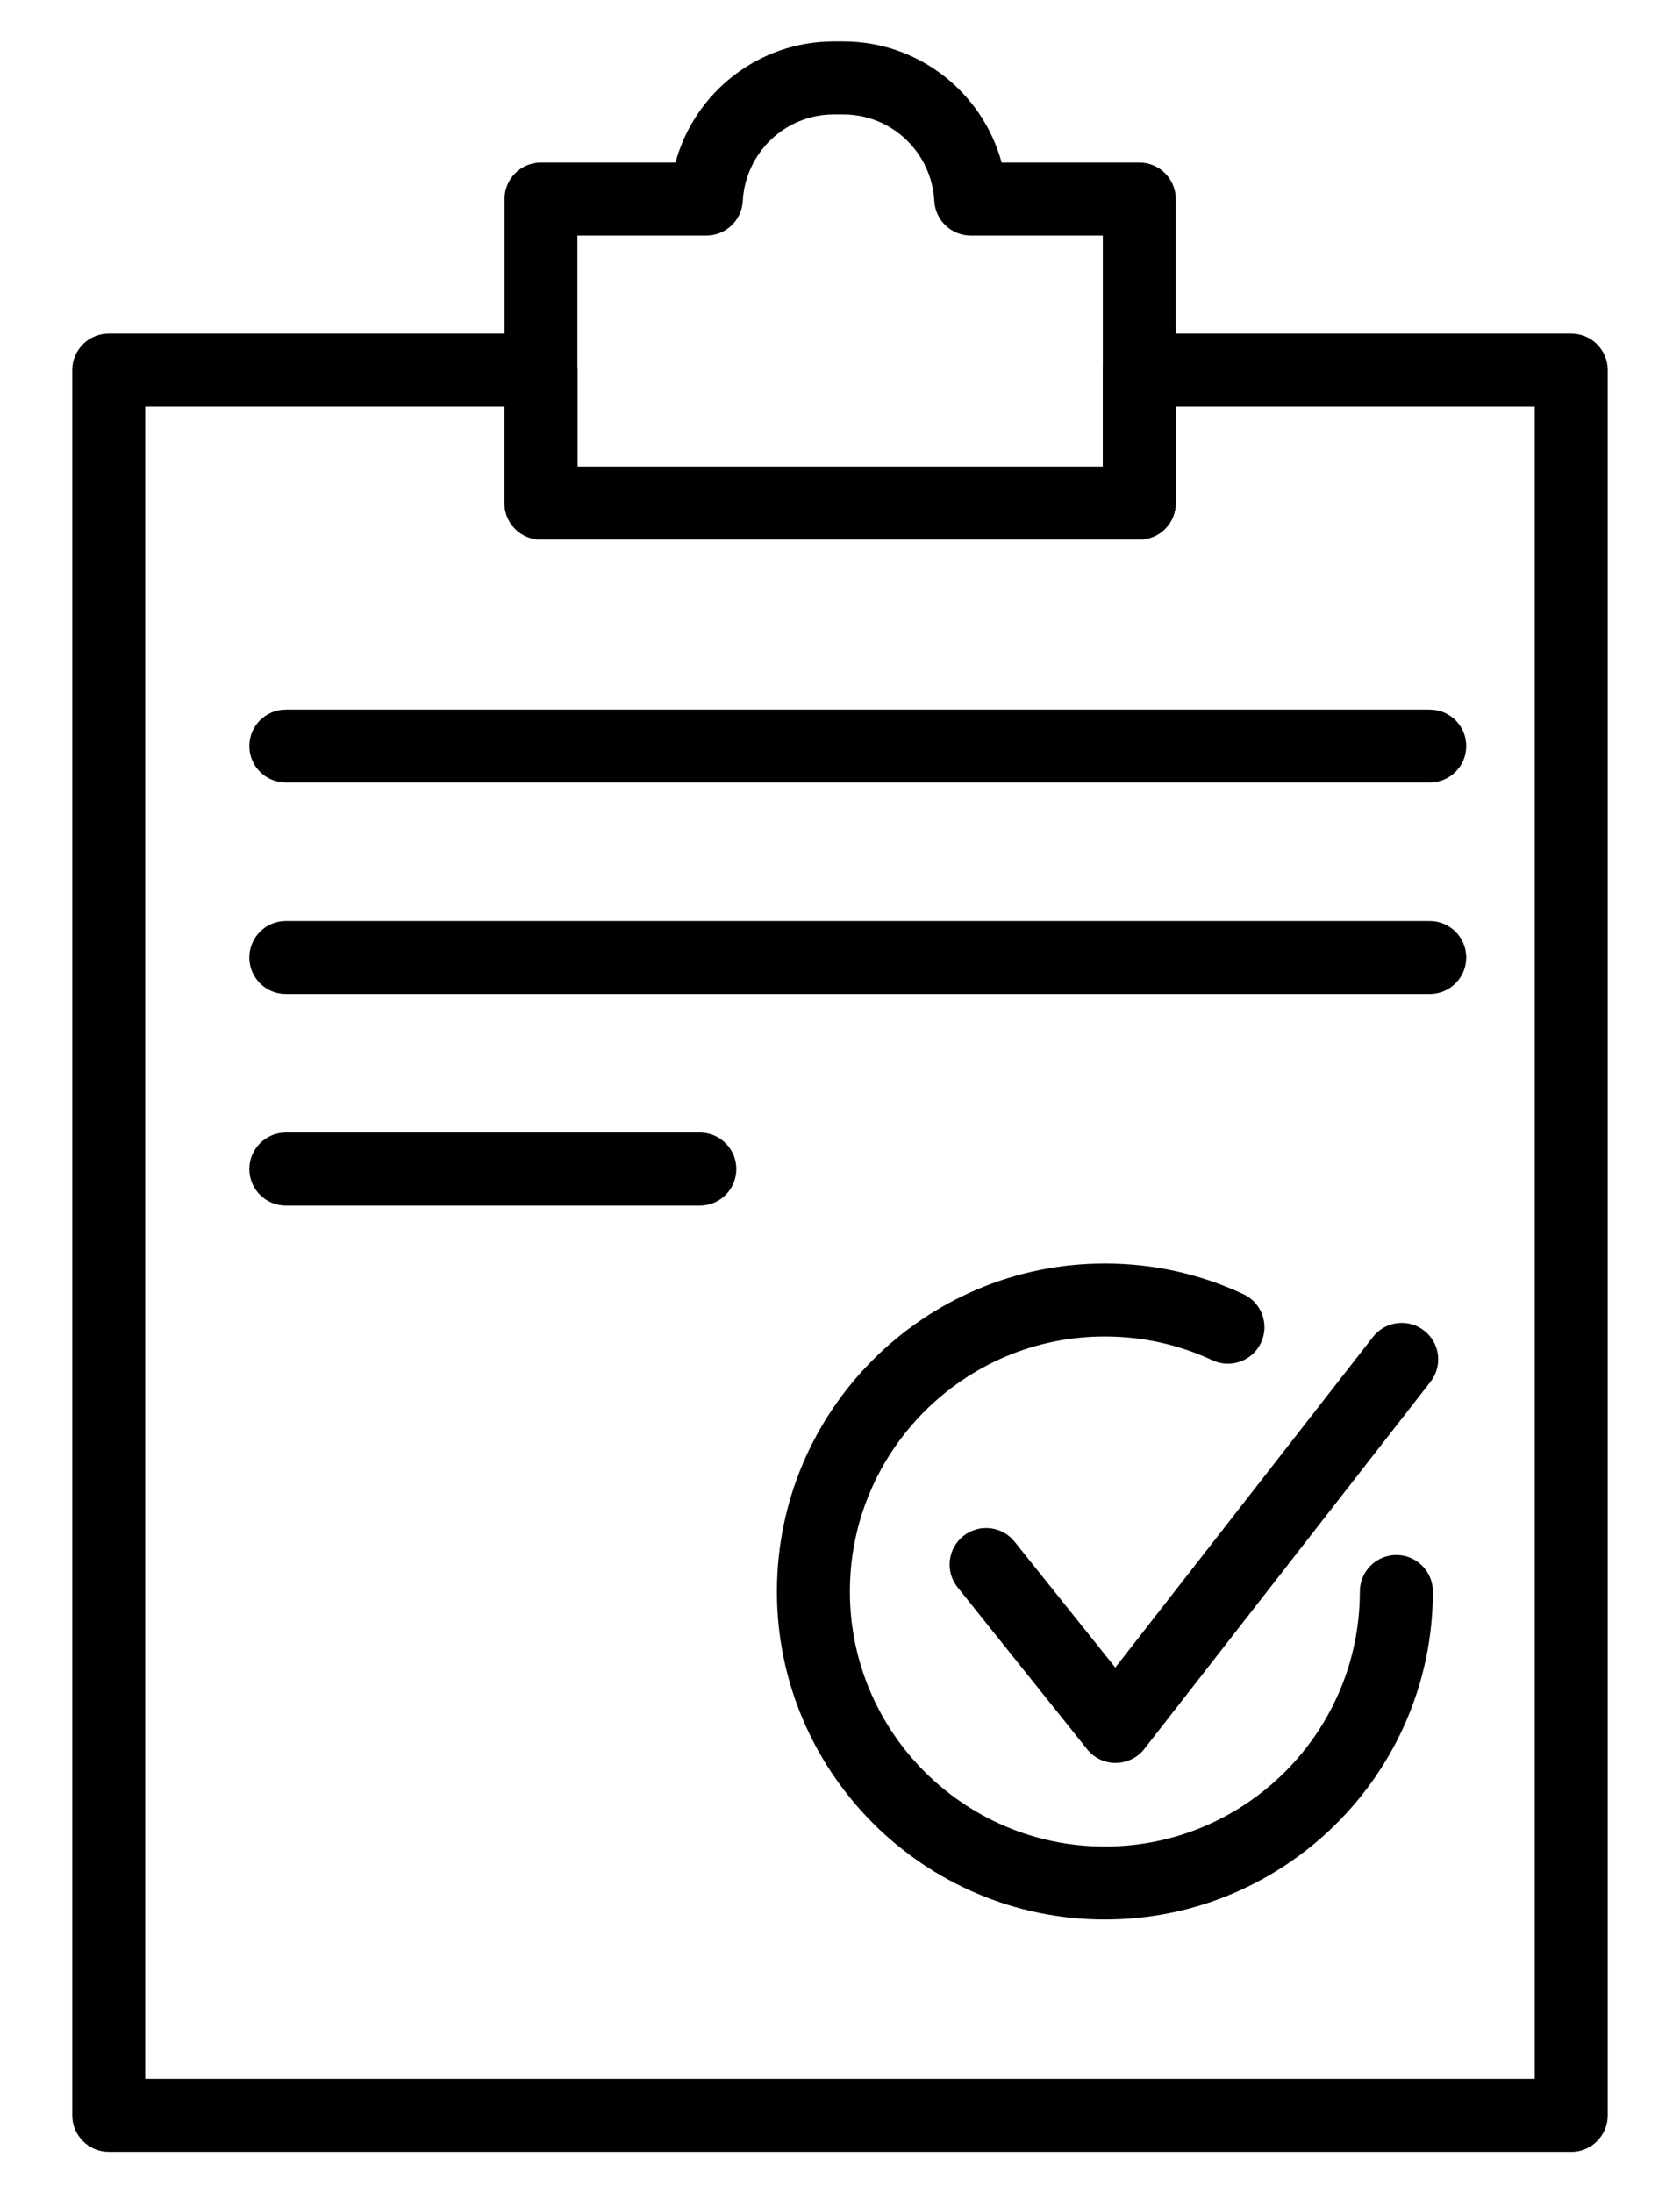 <svg xmlns="http://www.w3.org/2000/svg" id="Capa_1" data-name="Capa 1" viewBox="0 0 288.51 376.62"><path d="M269.83,369.5H18.68c-3.46,0-6.27-2.81-6.27-6.27V63.55c0-3.46,2.81-6.26,6.27-6.26h74.22c3.46,0,6.27,2.8,6.27,6.26v16.59h90.22v-16.59c0-3.46,2.8-6.26,6.26-6.26h74.18c3.46,0,6.27,2.8,6.27,6.26v299.69c0,3.46-2.8,6.27-6.27,6.27ZM24.94,356.97h238.62V69.81h-61.65v16.58c0,3.46-2.8,6.27-6.27,6.27h-102.75c-3.46,0-6.26-2.81-6.26-6.27v-16.58H24.94v287.16Z"></path><path d="M195.65,92.66h-102.75c-3.46,0-6.26-2.81-6.26-6.27v-52.21c0-3.46,2.8-6.27,6.26-6.27h23.1c3.27-12.04,14.26-20.8,27.19-20.8h1.63c12.93,0,23.91,8.76,27.19,20.8h23.64c3.46,0,6.27,2.81,6.27,6.27v52.21c0,3.46-2.8,6.27-6.27,6.27ZM99.17,80.13h90.22v-39.68h-22.68c-3.33,0-6.08-2.6-6.26-5.93-.45-8.34-7.31-14.87-15.63-14.87h-1.63c-8.31,0-15.18,6.53-15.63,14.87-.18,3.32-2.93,5.93-6.26,5.93h-22.14v39.68Z"></path><path d="M245.53,134.37H49.08c-3.46,0-6.26-2.81-6.26-6.27s2.8-6.26,6.26-6.26h196.45c3.46,0,6.27,2.8,6.27,6.26s-2.81,6.27-6.27,6.27Z"></path><path d="M245.53,170.69H49.08c-3.46,0-6.26-2.81-6.26-6.27s2.8-6.27,6.26-6.27h196.45c3.46,0,6.27,2.81,6.27,6.27s-2.81,6.27-6.27,6.27Z"></path><path d="M120.19,207.01H49.08c-3.46,0-6.26-2.81-6.26-6.27s2.8-6.27,6.26-6.27h71.11c3.46,0,6.26,2.81,6.26,6.27s-2.8,6.27-6.26,6.27Z"></path><g><path d="M189.74,329.6c-31.05,0-56.32-25.26-56.32-56.32s25.26-56.32,56.32-56.32c8.31,0,16.31,1.77,23.79,5.26,3.14,1.46,4.49,5.19,3.03,8.33-1.46,3.13-5.2,4.49-8.33,3.03-5.81-2.71-12.03-4.09-18.49-4.09-24.15,0-43.79,19.64-43.79,43.79s19.64,43.79,43.79,43.79,43.79-19.64,43.79-43.79c0-3.46,2.81-6.27,6.27-6.27s6.27,2.81,6.27,6.27c0,31.05-25.26,56.32-56.32,56.32Z"></path><path d="M191.59,302.72c-1.9,0-3.7-.86-4.89-2.35l-22.25-27.81c-2.16-2.7-1.72-6.64.98-8.81,2.71-2.16,6.65-1.72,8.81.98l17.29,21.61,44.25-56.77c2.13-2.73,6.06-3.22,8.79-1.09,2.73,2.13,3.22,6.06,1.09,8.79l-49.13,63.03c-1.18,1.51-2.98,2.4-4.9,2.41h-.04Z"></path></g></svg>
